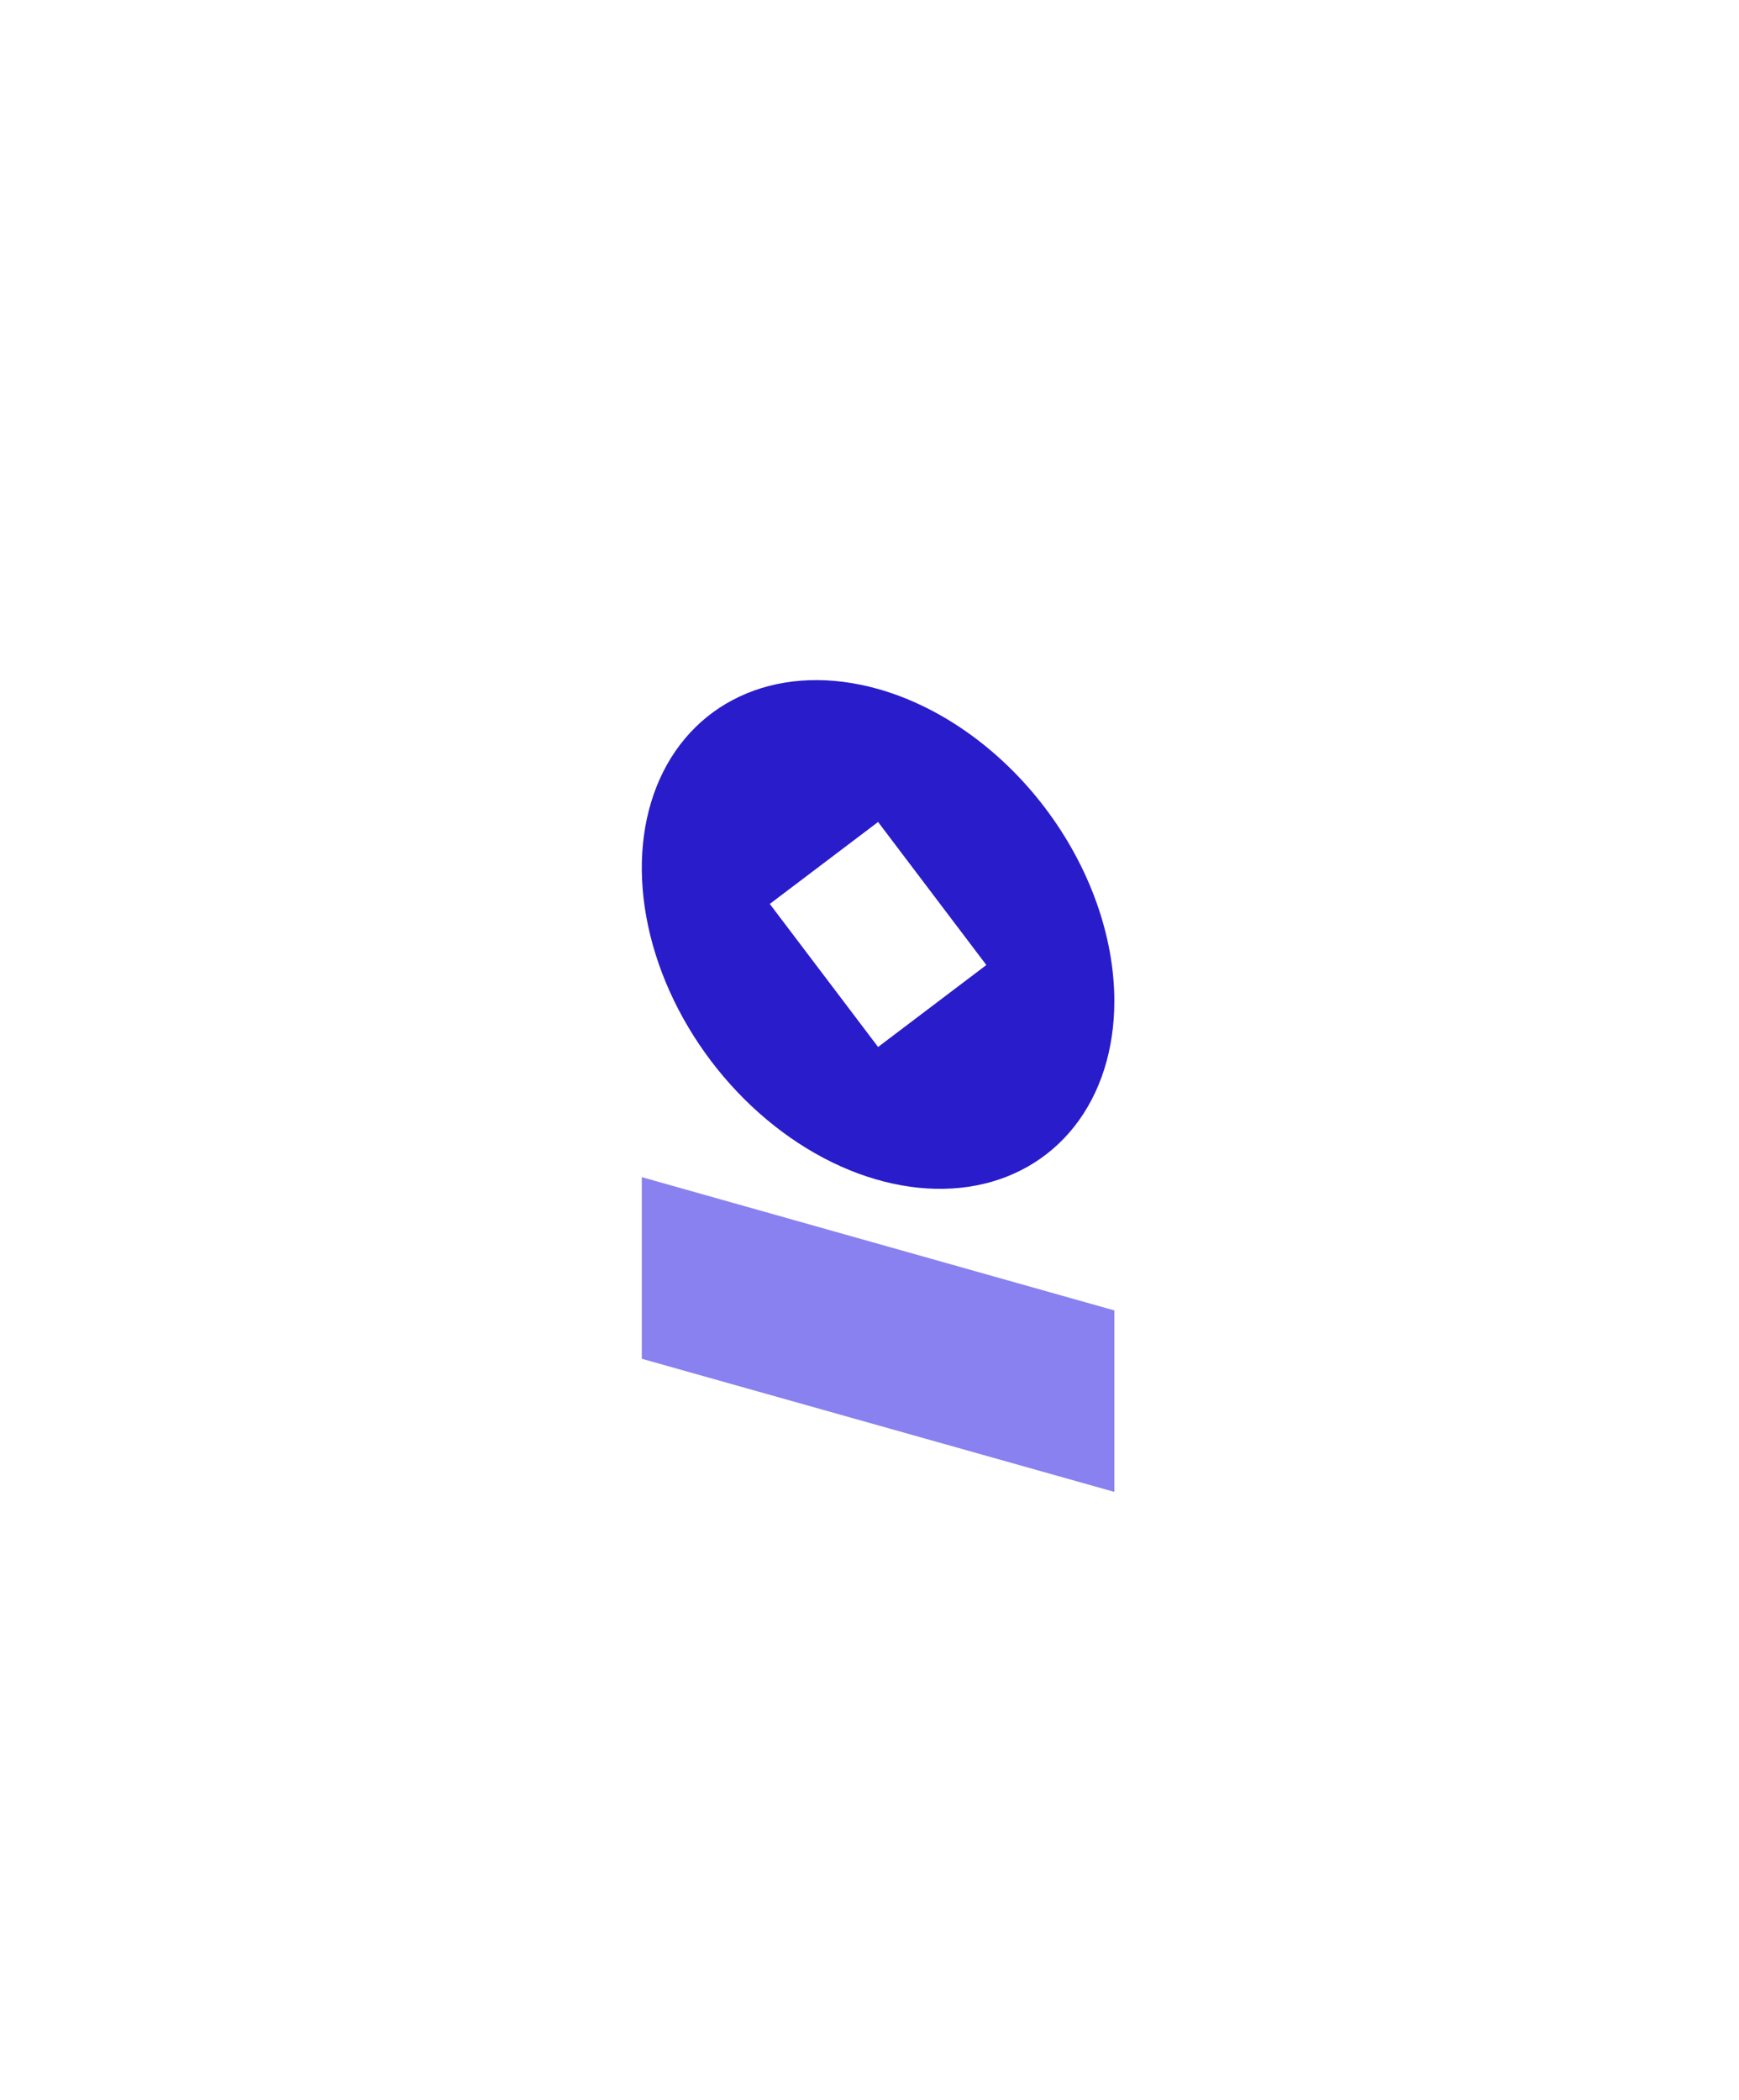 <svg width="77" height="93" viewBox="0 0 77 93" fill="none" xmlns="http://www.w3.org/2000/svg">
<g filter="url(#filter0_b_0_2445)">
<g filter="url(#filter1_bd_0_2445)">
<rect width="61.308" height="61.308" rx="5.638" transform="matrix(0.962 0.271 0 1 9.377 0.791)" fill="url(#paint0_radial_0_2445)" fill-opacity="0.11"/>
<rect x="0.339" y="0.448" width="60.604" height="60.604" rx="5.285" transform="matrix(0.962 0.271 0 1 9.39 0.699)" stroke="url(#paint1_linear_0_2445)" strokeWidth="0.705"/>
<g clip-path="url(#clip0_0_2445)">
<path d="M38.88 23.461C36.81 22.877 34.788 22.944 33.068 23.654C31.347 24.363 30.006 25.682 29.214 27.445C28.423 29.208 28.215 31.335 28.619 33.557C29.023 35.779 30.019 37.997 31.482 39.93C32.945 41.863 34.809 43.424 36.839 44.416C38.868 45.407 40.971 45.785 42.883 45.502C44.795 45.218 46.428 44.286 47.578 42.822C48.727 41.359 49.341 39.431 49.341 37.281C49.341 34.398 48.239 31.323 46.277 28.731C44.315 26.139 41.654 24.243 38.88 23.461V23.461ZM38.88 39.312L34.085 32.978L38.88 29.349L43.674 35.683L38.88 39.312Z" fill="#291CCB"/>
<path d="M49.341 59.02V50.977L28.418 45.076V53.119L49.341 59.02Z" fill="#8981EF"/>
</g>
</g>
</g>
<defs>
<filter id="filter0_b_0_2445" x="3.035" y="-5.551" width="71.691" height="90.635" filterUnits="userSpaceOnUse" color-interpolation-filters="sRGB">
<feFlood flood-opacity="0" result="BackgroundImageFix"/>
<feGaussianBlur in="BackgroundImageFix" stdDeviation="3.171"/>
<feComposite in2="SourceAlpha" operator="in" result="effect1_backgroundBlur_0_2445"/>
<feBlend mode="normal" in="SourceGraphic" in2="effect1_backgroundBlur_0_2445" result="shape"/>
</filter>
<filter id="filter1_bd_0_2445" x="0.92" y="-3.437" width="75.919" height="97.681" filterUnits="userSpaceOnUse" color-interpolation-filters="sRGB">
<feFlood flood-opacity="0" result="BackgroundImageFix"/>
<feGaussianBlur in="BackgroundImageFix" stdDeviation="2.114"/>
<feComposite in2="SourceAlpha" operator="in" result="effect1_backgroundBlur_0_2445"/>
<feColorMatrix in="SourceAlpha" type="matrix" values="0 0 0 0 0 0 0 0 0 0 0 0 0 0 0 0 0 0 127 0" result="hardAlpha"/>
<feMorphology radius="2.114" operator="erode" in="SourceAlpha" result="effect2_dropShadow_0_2445"/>
<feOffset dy="7.047"/>
<feGaussianBlur stdDeviation="5.285"/>
<feColorMatrix type="matrix" values="0 0 0 0 0 0 0 0 0 0 0 0 0 0 0 0 0 0 0.1 0"/>
<feBlend mode="normal" in2="effect1_backgroundBlur_0_2445" result="effect2_dropShadow_0_2445"/>
<feBlend mode="normal" in="SourceGraphic" in2="effect2_dropShadow_0_2445" result="shape"/>
</filter>
<radialGradient id="paint0_radial_0_2445" cx="0" cy="0" r="1" gradientUnits="userSpaceOnUse" gradientTransform="translate(35.036 -3.642) rotate(98.496) scale(103.683 167.985)">
<stop offset="0.293" stop-color="white"/>
<stop offset="0.872" stop-color="white" stop-opacity="0"/>
</radialGradient>
<linearGradient id="paint1_linear_0_2445" x1="11.873" y1="-9.144" x2="57.368" y2="69.652" gradientUnits="userSpaceOnUse">
<stop stop-color="white"/>
<stop offset="0.229" stop-color="white" stop-opacity="0"/>
<stop offset="0.604" stop-color="white" stop-opacity="0.82"/>
<stop offset="0.734" stop-color="white" stop-opacity="0"/>
<stop offset="0.854" stop-color="white" stop-opacity="0.37"/>
<stop offset="1" stop-color="white" stop-opacity="0.53"/>
</linearGradient>
<clipPath id="clip0_0_2445">
<rect width="32.609" height="32.609" fill="white" transform="matrix(0.962 0.271 0 1 23.187 19.035)"/>
</clipPath>
</defs>
</svg>
